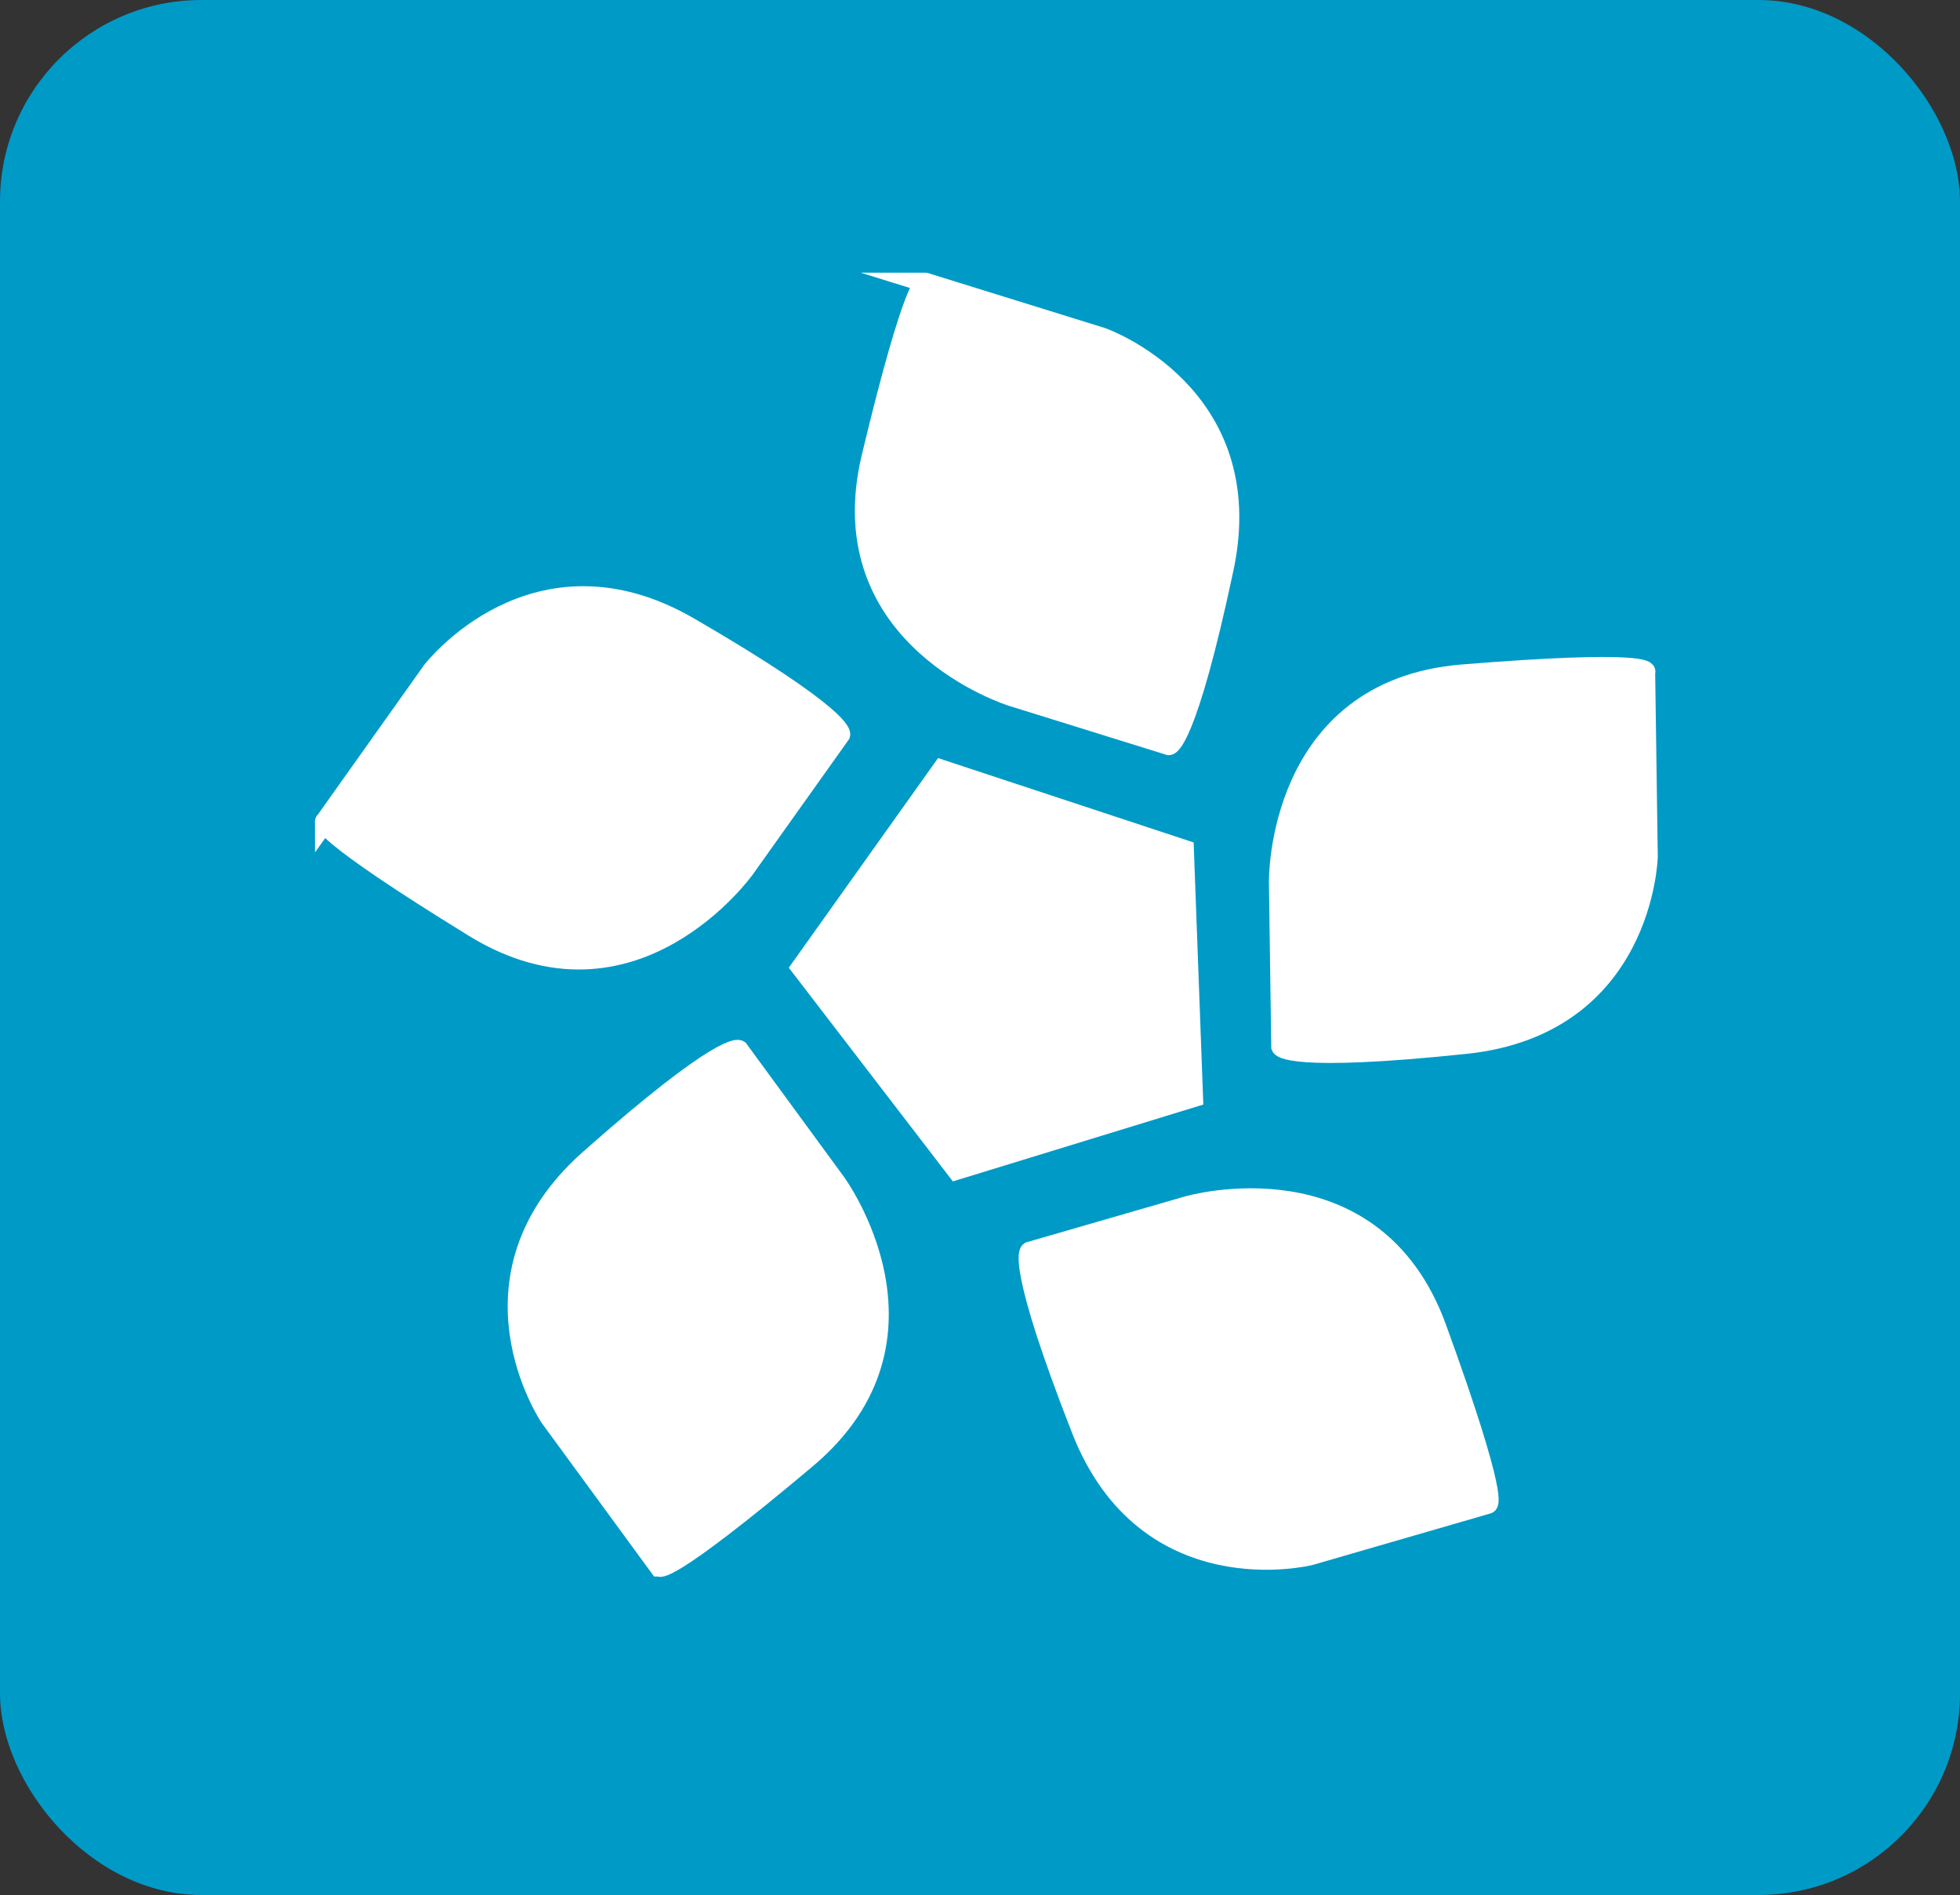 <?xml version="1.0" encoding="UTF-8"?>
<svg xmlns="http://www.w3.org/2000/svg" id="Layer_1" data-name="Layer 1" width="75" height="72.51" viewBox="0 0 75 72.51">
  <rect x="0" y="0" width="75" height="72.51" fill="#333333" stroke="none"/>
  <defs>
    <style>
      .cls-1 {
        fill: #fff;
        stroke: #fff;
        stroke-miterlimit: 10;
        stroke-width: .75px;
      }

      .cls-2 {
        fill: #009ac7;
      }
    </style>
  </defs>
  <rect class="cls-2" x="0" y="0" width="75" height="72.51" rx="7.71" ry="7.71"></rect>
  <g>
    <path class="cls-1" d="M62.96,25.71l.1,7.07s-.15,6.45-6.97,7.17-7.07.1-7.07.1l-.09-6.3s-.11-7.37,7.03-7.95c7.14-.58,7.01-.1,7.01-.1Z"></path>
    <path class="cls-1" d="M35.41,10.81l6.76,2.1s6.09,2.14,4.66,8.85c-1.43,6.72-2.1,6.76-2.1,6.76l-6.01-1.87s-7.04-2.18-5.38-9.15c1.67-6.97,2.08-6.69,2.08-6.69Z"></path>
    <path class="cls-1" d="M56.93,57.55l-6.8,1.97s-6.26,1.57-8.76-4.83c-2.5-6.39-1.97-6.8-1.97-6.8l6.05-1.75s7.08-2.06,9.53,4.68,1.95,6.73,1.95,6.73Z"></path>
    <path class="cls-1" d="M25.22,59.95l-4.18-5.71s-3.62-5.34,1.52-9.89,5.71-4.18,5.71-4.18l3.72,5.08s4.36,5.94-1.12,10.56c-5.48,4.61-5.65,4.14-5.65,4.14Z"></path>
    <path class="cls-1" d="M12.43,31.44l4.1-5.77s3.93-5.12,9.86-1.67c5.94,3.45,5.77,4.1,5.77,4.1l-3.65,5.13s-4.27,6.01-10.37,2.26-5.71-4.06-5.71-4.06Z"></path>
    <polygon class="cls-1" points="45.66 41.99 45.31 32.51 36.04 29.45 30.65 37.02 36.6 44.77 45.66 41.99"></polygon>
  </g>
</svg>
